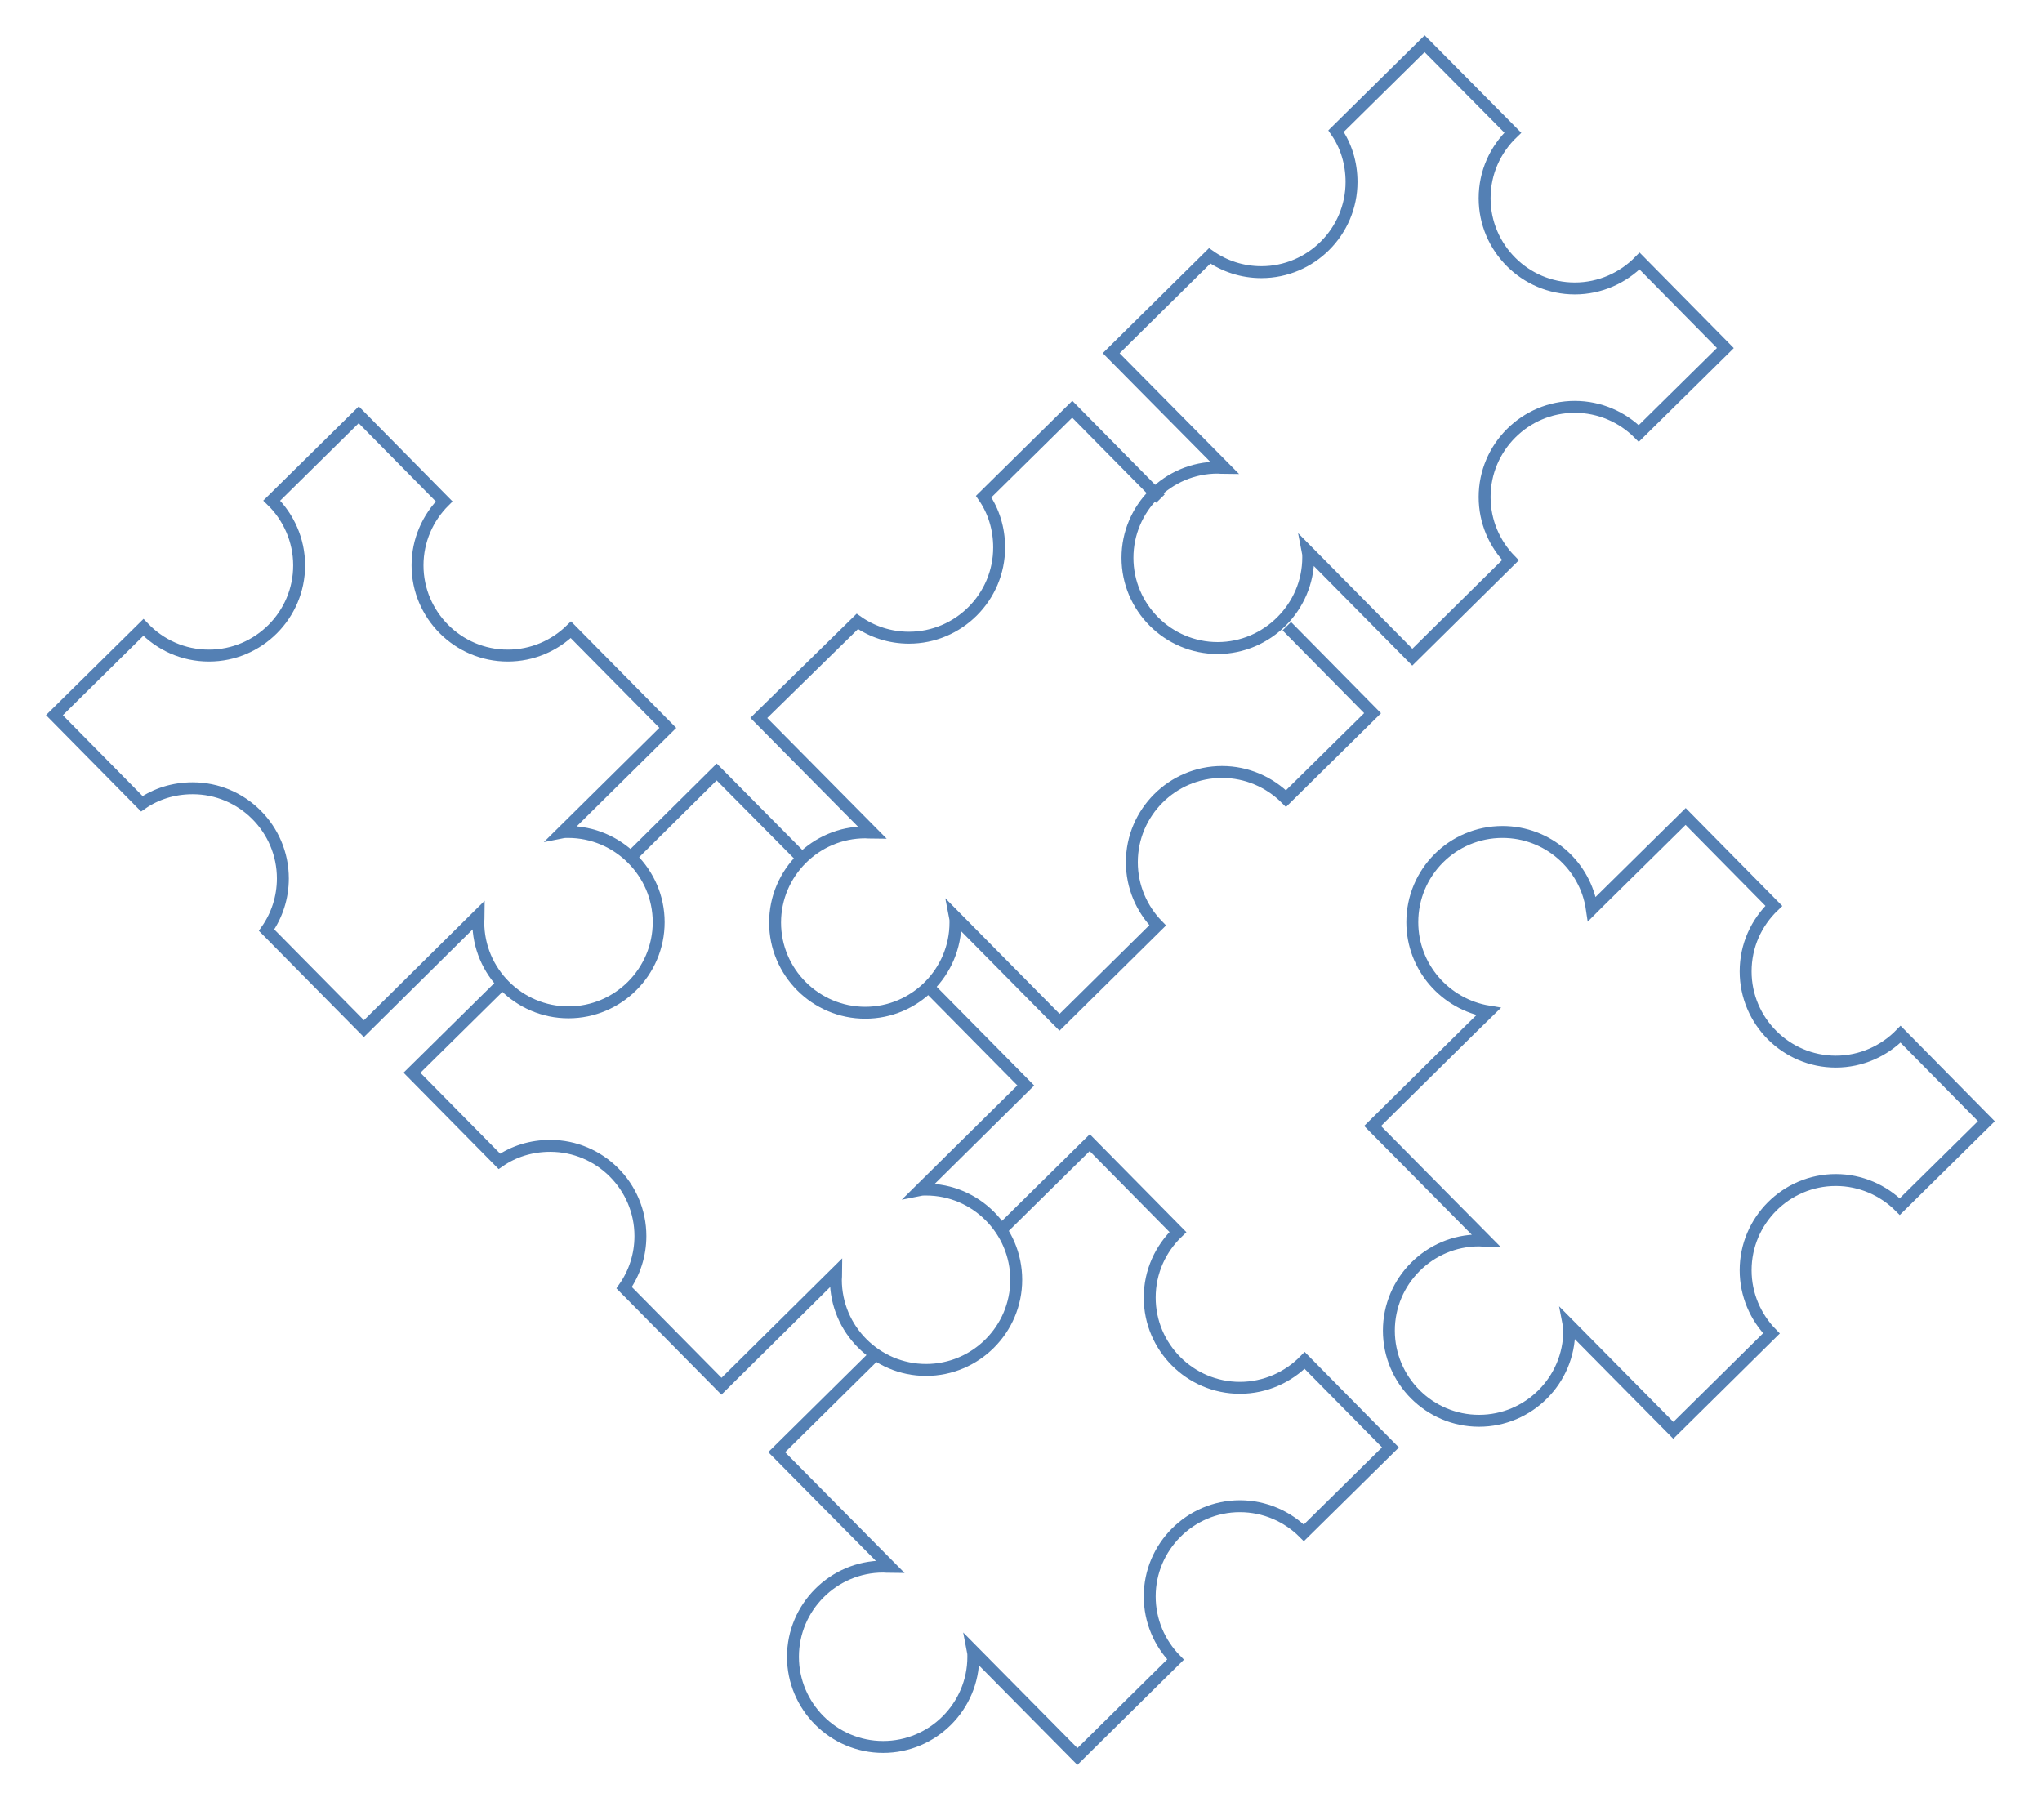 <?xml version="1.0" encoding="utf-8"?>
<!-- Generator: Adobe Illustrator 19.0.0, SVG Export Plug-In . SVG Version: 6.00 Build 0)  -->
<svg version="1.1" id="Layer_1" xmlns="http://www.w3.org/2000/svg" xmlns:xlink="http://www.w3.org/1999/xlink" x="0px" y="0px"
	 viewBox="233 -205 514 458" style="enable-background:new 233 -205 514 458;" xml:space="preserve">
<style type="text/css">
	.st0{fill:none;stroke:#5480B4;stroke-width:3;stroke-miterlimit:10;}
</style>
<path class="st0" d="M376,4.4c-0.5,0-1,0-1.5,0.1l26.6-26.3l-24.4-24.7c-4.1,4-9.7,6.5-15.9,6.5c-12.5,0-22.7-10.2-22.7-22.7
	c0-6.3,2.6-12,6.7-16.1l-21.5-21.8L301.4-79c4.2,4.1,6.9,9.9,6.9,16.3c0,12.5-10.2,22.7-22.7,22.7c-6.5,0-12.3-2.7-16.5-7.1
	L246.7-25l22,22.3c3.6-2.5,8-3.9,12.8-3.9c12.5,0,22.7,10.2,22.7,22.7c0,4.8-1.5,9.3-4.1,13l24.5,24.8l28.9-28.6
	c0,0.6-0.1,1.2-0.1,1.8c0,12.5,10.2,22.7,22.7,22.7s22.7-10.2,22.7-22.7S388.5,4.4,376,4.4z"/>
<polyline class="st0" points="434.9,11 413.4,-10.7 391.6,10.9 "/>
<path class="st0" d="M359.3,42.7L336.7,65l22,22.3c3.6-2.5,8-3.9,12.8-3.9c12.5,0,22.7,10.2,22.7,22.7c0,4.8-1.5,9.3-4.1,13
	l24.5,24.8l28.9-28.6c0,0.6-0.1,1.2-0.1,1.8c0,12.5,10.2,22.7,22.7,22.7s22.7-10.2,22.7-22.7s-10.2-22.7-22.7-22.7
	c-0.5,0-1,0-1.5,0.1l26.6-26.3l-24.4-24.7"/>
<path class="st0" d="M525.1-79.5L502.9-102l-22.3,22c2.5,3.6,3.9,8,3.9,12.8c0,12.5-10.2,22.7-22.7,22.7c-4.8,0-9.3-1.5-13-4.1
	L424-24.3l28.6,28.9c-0.6,0-1.2-0.1-1.8-0.1c-12.5,0-22.7,10.2-22.7,22.7s10.2,22.7,22.7,22.7s22.7-10.2,22.7-22.7
	c0-0.5,0-1-0.1-1.5l26.3,26.6l24.7-24.4c-4-4.1-6.5-9.7-6.5-15.9c0-12.5,10.2-22.7,22.7-22.7c6.3,0,12,2.6,16.1,6.7l21.8-21.5
	l-21.6-21.9"/>
<path class="st0" d="M453.3,136l-24.8,24.5l28.6,28.9c-0.6,0-1.2-0.1-1.8-0.1c-12.5,0-22.7,10.2-22.7,22.7s10.2,22.7,22.7,22.7
	S478,224.5,478,212c0-0.5,0-1-0.1-1.5l26.3,26.6l24.7-24.4c-4-4.1-6.5-9.7-6.5-15.9c0-12.5,10.2-22.7,22.7-22.7
	c6.3,0,12,2.6,16.1,6.7l21.8-21.5l-21.6-21.9c-4.1,4.2-9.9,6.9-16.3,6.9c-12.5,0-22.7-10.2-22.7-22.7c0-6.5,2.7-12.3,7.1-16.5
	l-22.2-22.5l-22.3,22"/>
<path class="st0" d="M711.4,55.3c-4.1,4.2-9.9,6.9-16.3,6.9c-12.5,0-22.7-10.2-22.7-22.7c0-6.5,2.7-12.3,7.1-16.5L657.3,0.5
	l-22.3,22l-1.3,1.3c-1.6-11-11.1-19.4-22.5-19.4c-12.6,0-22.7,10.2-22.7,22.7c0,11.3,8.3,20.7,19.2,22.5l-4.4,4.3l-24.8,24.5
	l28.6,28.9c-0.6,0-1.2-0.1-1.8-0.1c-12.5,0-22.7,10.2-22.7,22.7s10.2,22.7,22.7,22.7s22.7-10.2,22.7-22.7c0-0.5,0-1-0.1-1.5
	l26.3,26.6l24.7-24.4c-4-4.1-6.5-9.7-6.5-15.9c0-12.5,10.2-22.7,22.7-22.7c6.3,0,12,2.6,16.1,6.7L733,77.2L711.4,55.3z"/>
<path class="st0" d="M562.3-64.7c0-0.5,0-1-0.1-1.5l26.3,26.6L613.2-64c-4-4.1-6.5-9.7-6.5-15.9c0-12.5,10.2-22.7,22.7-22.7
	c6.3,0,12,2.6,16.1,6.7l21.8-21.5l-21.6-21.9c-4.1,4.2-9.9,6.9-16.3,6.9c-12.5,0-22.7-10.2-22.7-22.7c0-6.5,2.7-12.3,7.1-16.5
	L591.6-194l-22.3,22c2.5,3.6,3.9,8,3.9,12.8c0,12.5-10.2,22.7-22.7,22.7c-4.8,0-9.3-1.5-13-4.1l-24.8,24.5l28.6,28.9
	c-0.6,0-1.2-0.1-1.8-0.1c-12.5,0-22.7,10.2-22.7,22.7s10.2,22.7,22.7,22.7S562.3-52.2,562.3-64.7z"/>
</svg>
